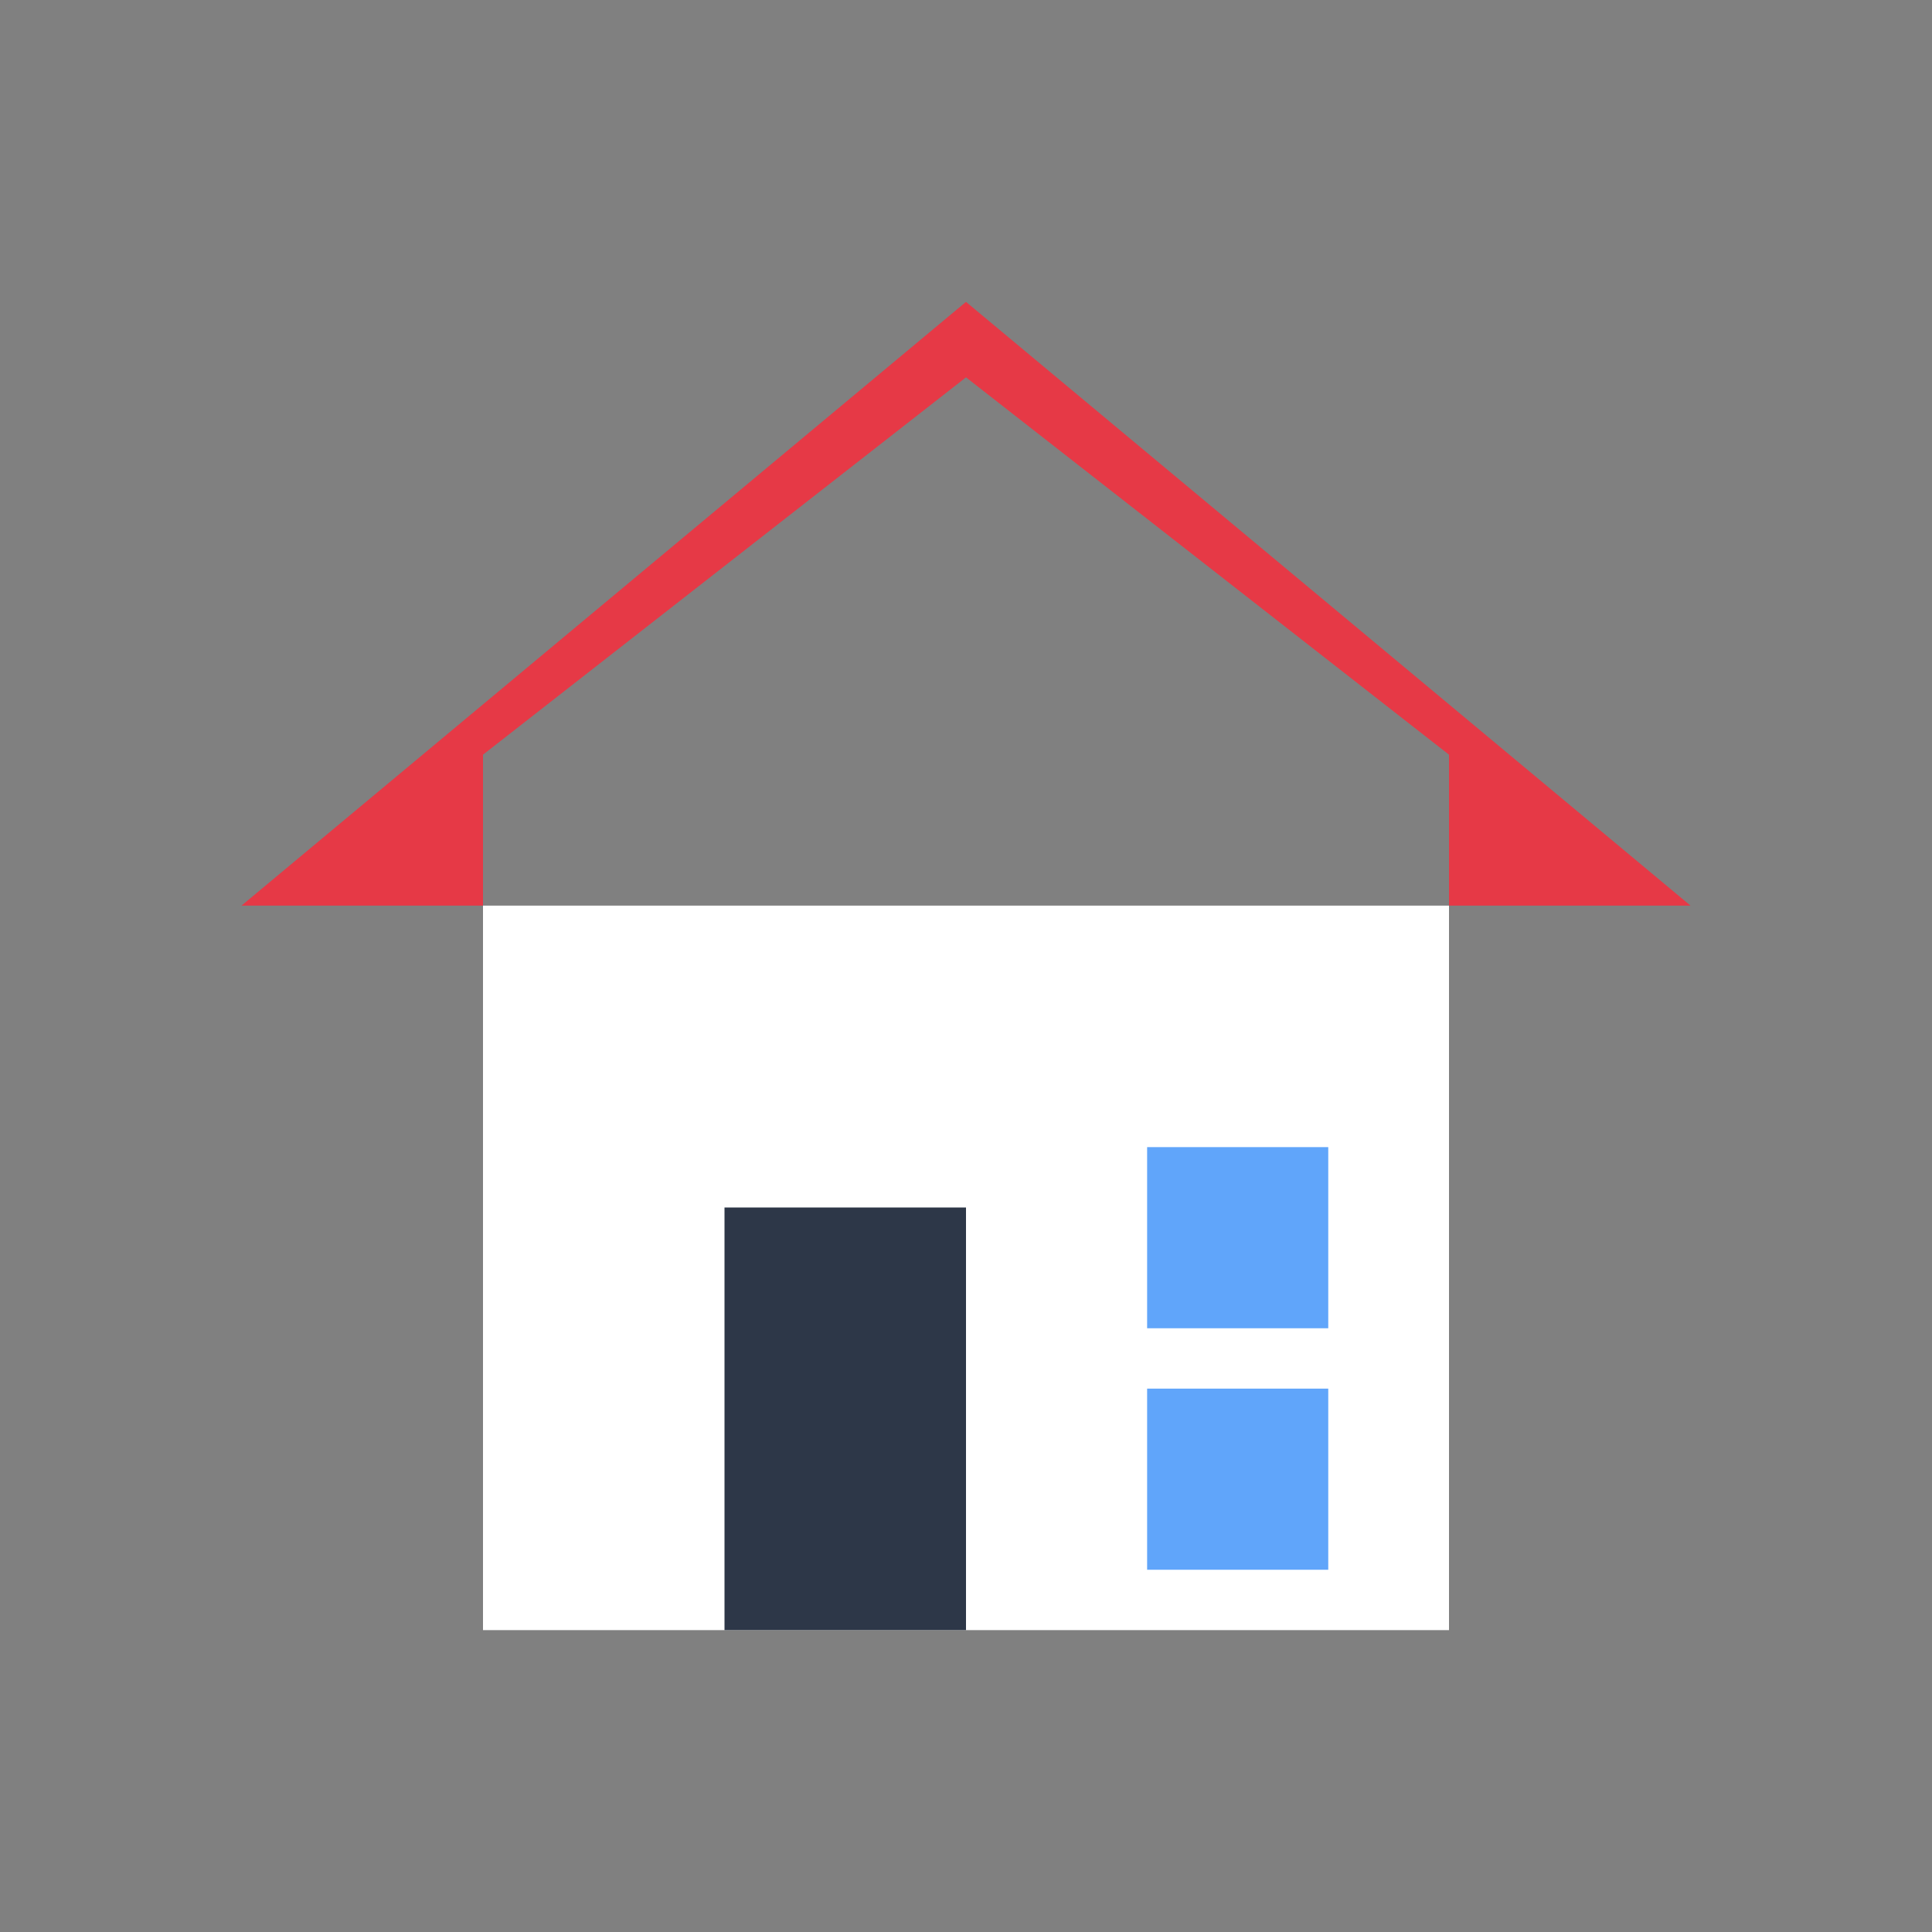 <svg xmlns="http://www.w3.org/2000/svg" viewBox="0 0 256 256">
  <rect x="0" y="0" width="256" height="256" fill="#808080" stroke="none"/>
  <rect x="64" y="120" width="128" height="96" fill="#ffffff"/>
  <path d="M128 40 L32 120 L64 120 L64 100 L128 50 L192 100 L192 120 L224 120 Z" fill="#e63946"/>
  <rect x="96" y="160" width="32" height="56" fill="#2d3748"/>
  <rect x="152" y="152" width="24" height="24" fill="#60a5fa"/>
  <rect x="152" y="184" width="24" height="24" fill="#60a5fa"/>
</svg>